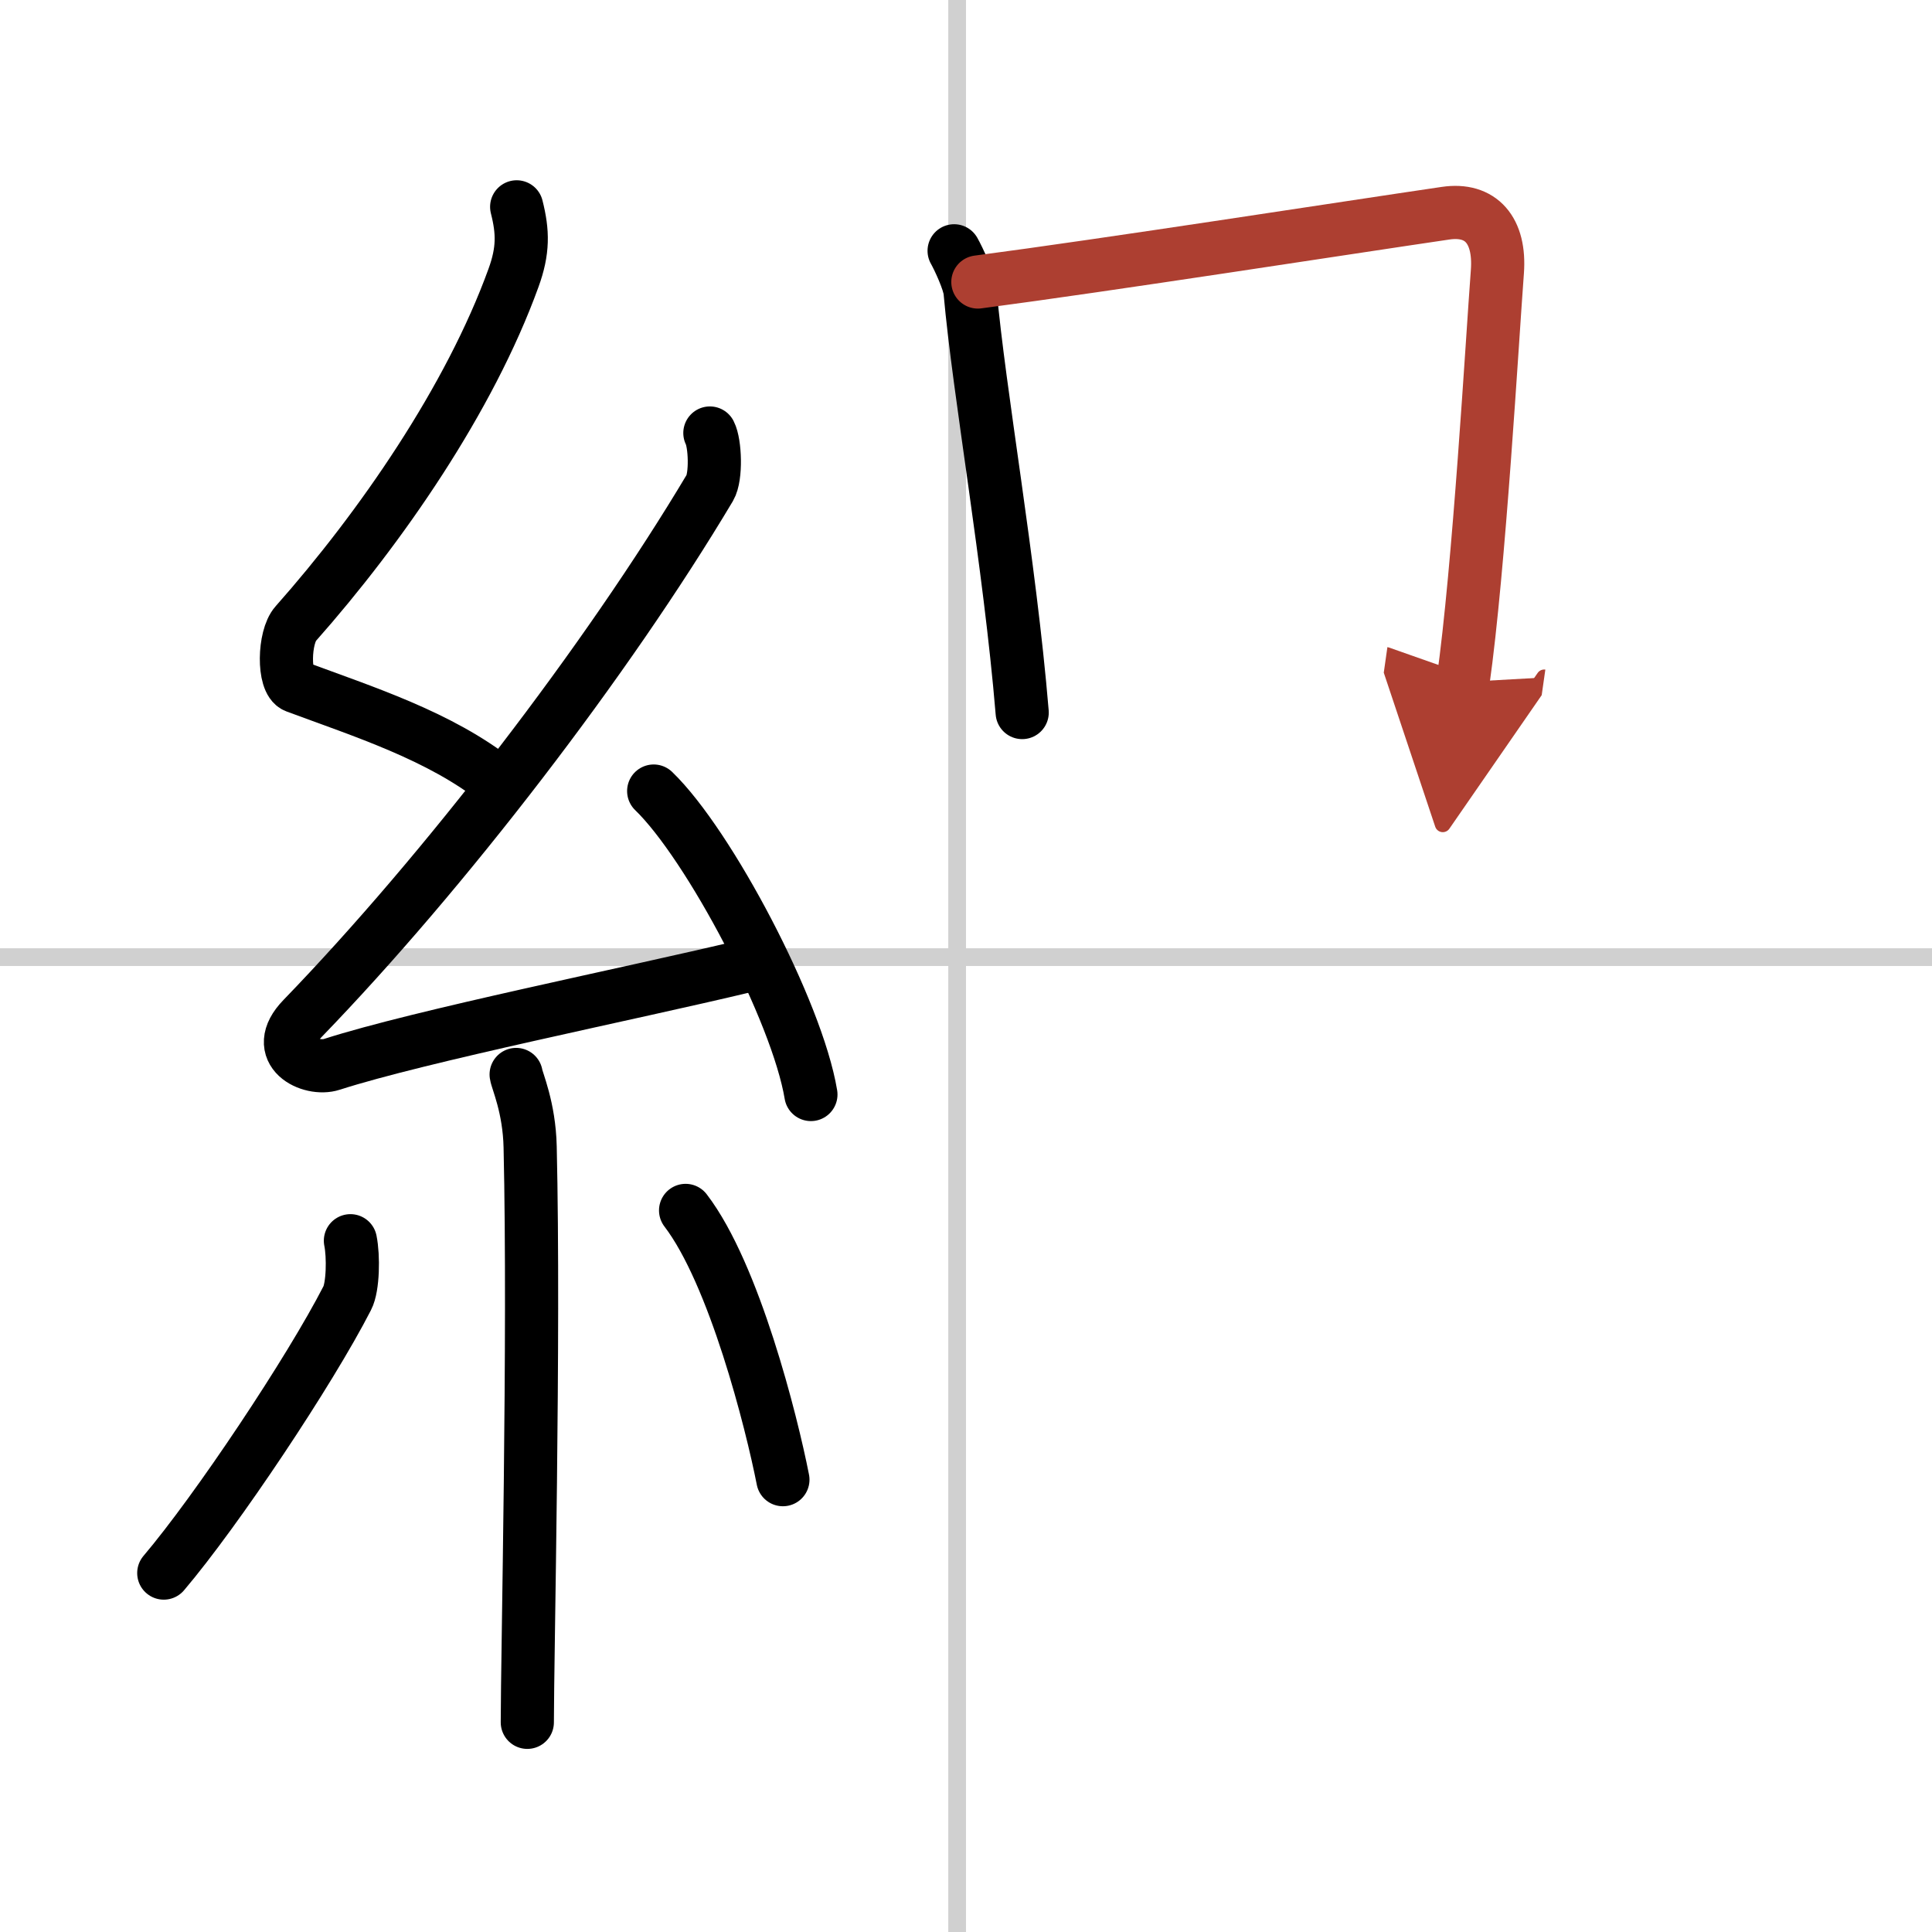 <svg width="400" height="400" viewBox="0 0 109 109" xmlns="http://www.w3.org/2000/svg"><defs><marker id="a" markerWidth="4" orient="auto" refX="1" refY="5" viewBox="0 0 10 10"><polyline points="0 0 10 5 0 10 1 5" fill="#ad3f31" stroke="#ad3f31"/></marker></defs><g fill="none" stroke="#000" stroke-linecap="round" stroke-linejoin="round" stroke-width="3"><rect width="100%" height="100%" fill="#fff" stroke="#fff"/><line x1="54" x2="54" y2="109" stroke="#d0d0d0" stroke-width="1"/><line x2="109" y1="54" y2="54" stroke="#d0d0d0" stroke-width="1"/><path d="m29.15 11.67c0.36 1.42 0.38 2.47-0.18 4.01-2.47 6.82-7.47 14.07-12.29 19.51-0.67 0.75-0.72 3.27 0 3.54 3.81 1.42 8.14 2.78 11.41 5.38"/><path d="m40.05 24.43c0.3 0.58 0.37 2.46 0 3.09-5.8 9.73-14.99 21.68-22.98 29.94-1.83 1.89 0.46 2.98 1.65 2.59 5-1.61 16.87-3.99 23.29-5.53"/><path d="m36.88 44.63c3.13 3.02 8.09 12.42 8.87 17.12"/><path d="m29.12 60.62c0.05 0.36 0.74 1.85 0.79 4.09 0.25 10.79-0.16 28.79-0.16 32.46"/><path d="m19.77 70c0.18 0.88 0.15 2.61-0.18 3.24-2.1 4.1-7.37 12-10.35 15.51"/><path d="m38.68 68.29c2.75 3.59 4.85 11.93 5.49 15.19"/><path d="m53.83 14.15c0.25 0.44 0.85 1.73 0.9 2.3 0.52 5.8 2.23 15.23 2.94 23.75"/><path d="m55.17 15.91c7.31-0.96 20.92-3.08 26.38-3.88 2.01-0.3 3.1 0.97 2.93 3.29-0.29 3.84-1.03 16.76-1.94 23.16" marker-end="url(#a)" stroke="#ad3f31"/></g></svg>
